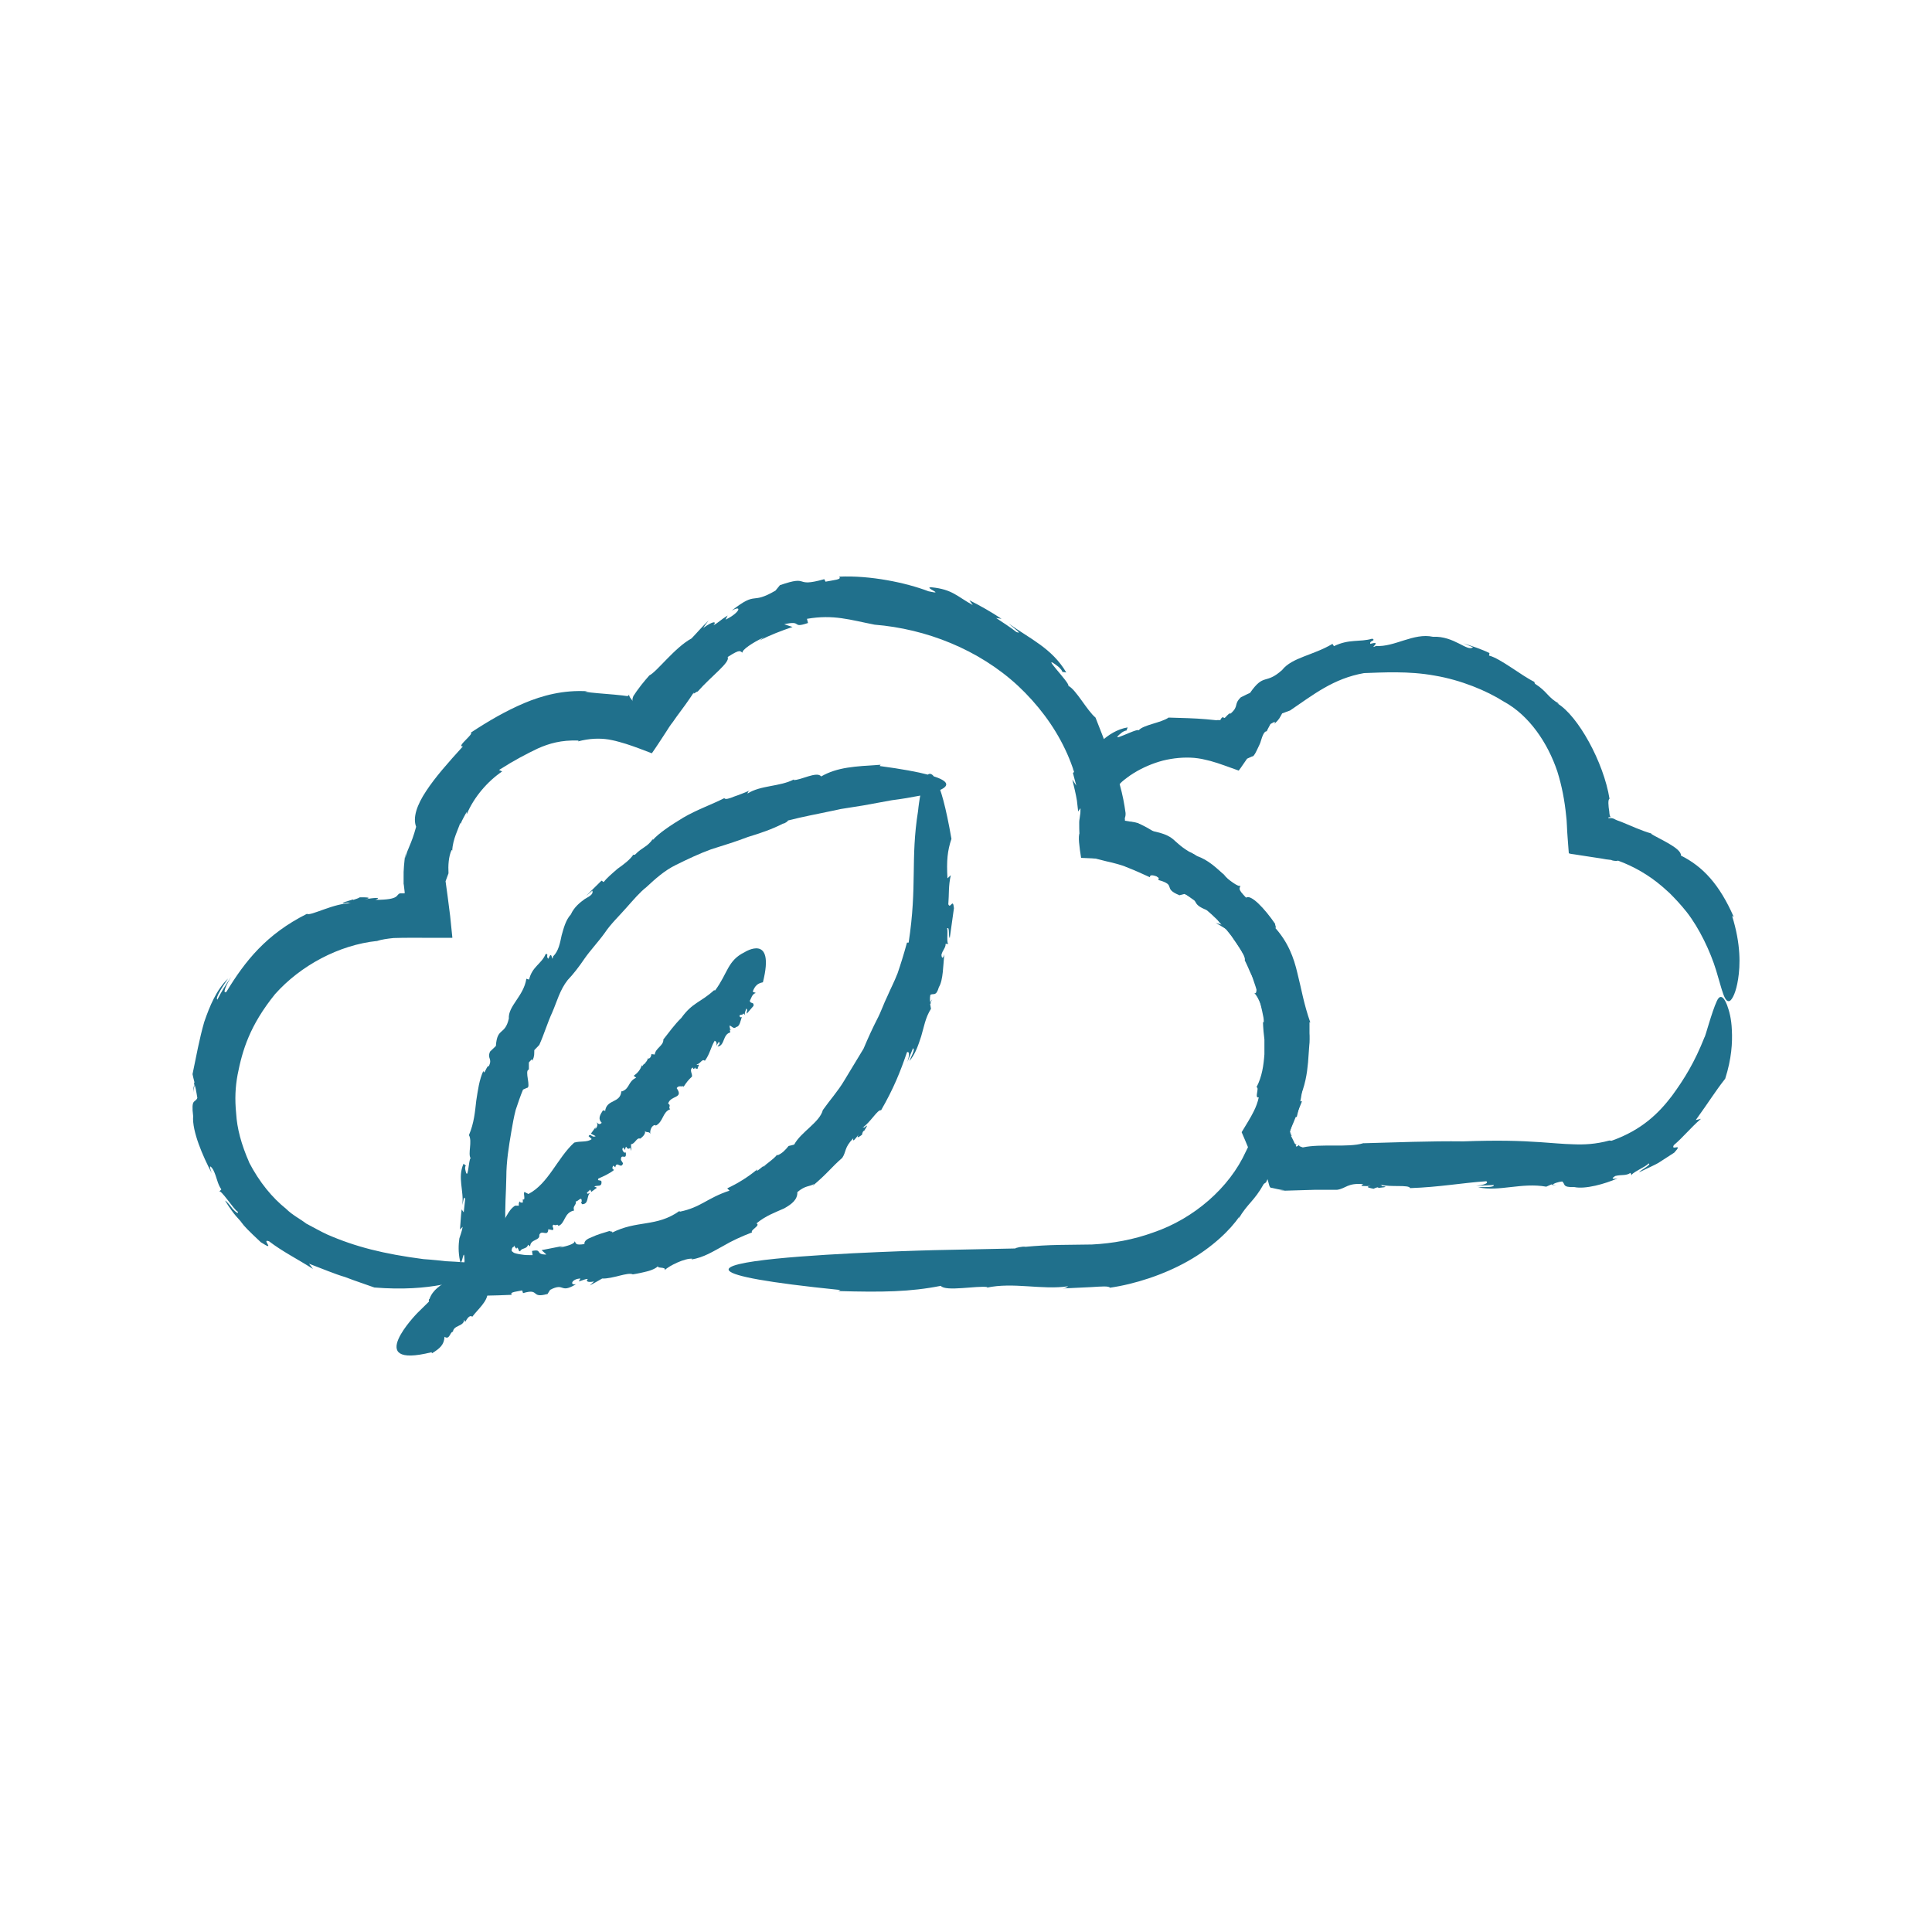 <svg width="200" height="200" viewBox="0 0 200 200" fill="none" xmlns="http://www.w3.org/2000/svg">
<path d="M19.995 113.097C20.017 112.838 20.103 112.579 20.146 112.319C20.082 112.319 20.017 112.535 19.995 113.097Z" fill="#20708C"/>
<path d="M131.107 122.52L131.021 122.693C131.085 122.585 131.107 122.542 131.107 122.52Z" fill="#20708C"/>
<path d="M39.08 97.407H39.058L38.907 97.472L39.101 97.407H39.08Z" fill="#20708C"/>
<path d="M25.809 120.359C24.966 118.457 24.534 116.771 24.448 115.28C24.296 113.767 24.361 112.514 24.599 111.239C25.096 108.71 25.852 106.16 28.468 102.918C31.104 99.957 35.081 97.818 39.036 97.407C39.512 97.256 40.095 97.17 40.744 97.105C41.932 97.061 43.402 97.083 44.807 97.083H45.888H46.428H46.687H46.817C46.839 97.083 46.817 96.997 46.817 96.954C46.752 96.24 46.666 95.527 46.601 94.835C46.514 94.144 46.428 93.474 46.341 92.804C46.255 92.221 46.147 91.356 46.125 91.226L46.428 90.405C46.385 89.627 46.428 88.676 46.752 87.985L46.817 88.049C46.86 86.882 47.487 85.737 47.638 85.197L47.681 85.283C47.854 84.851 48.092 84.462 48.308 84.051V84.311C49.065 82.495 50.491 80.874 51.982 79.859L51.658 79.707C53.322 78.648 54.511 78.043 55.678 77.481C56.845 76.963 58.099 76.595 59.893 76.66L59.849 76.747C60.995 76.444 62.032 76.401 63.005 76.552C63.567 76.66 63.718 76.682 64.799 77.006C65.685 77.287 66.571 77.633 67.479 77.979C67.954 77.309 68.408 76.595 68.905 75.839C69.121 75.493 69.424 75.018 69.64 74.758L70.051 74.175C70.634 73.397 71.239 72.576 71.888 71.582C71.564 72.1 72.19 71.495 72.212 71.603C73.682 69.939 75.627 68.556 75.324 68.016C76.729 67.108 76.578 67.454 76.88 67.562C76.729 67.324 77.918 66.503 79.106 65.963L78.609 66.308C79.712 65.746 80.879 65.293 82.046 64.904L81.181 64.623C83.148 64.169 81.851 65.098 83.645 64.493L83.537 64.061C86.304 63.585 87.989 64.169 90.54 64.666C95.856 65.098 101.303 67.216 105.388 70.998C107.398 72.878 109.105 75.126 110.251 77.546C110.834 78.757 111.266 80.01 111.569 81.285C111.72 81.912 111.828 82.56 111.915 83.187L112.001 84.138L112.066 85.326L111.785 86.256C111.569 86.493 111.742 87.704 111.915 88.806C113.579 88.892 115.178 88.892 115.481 89.195L116 89.26H116.302L116.886 89.303C117.167 89.498 117.794 89.778 117.21 89.714C118.204 90.038 118.247 89.995 119.025 90.146C119.35 90.362 119.652 90.621 119.933 90.881C123.456 92.891 126.612 94.965 128.773 98.898C129.81 101.341 131.085 104.95 131.172 108.818C131.345 112.687 130.307 116.62 128.967 119.213C127.26 122.974 123.586 126.151 119.414 127.577C117.34 128.333 115.178 128.722 113.039 128.83C111.893 128.83 110.769 128.874 109.645 128.874C108.478 128.895 107.311 128.96 106.166 129.068C105.863 129.003 105.107 129.176 105.107 129.241L96.743 129.414C96.743 129.414 56.154 130.408 86.995 133.542L86.779 133.65C91.361 133.78 94.236 133.736 97.391 133.11C97.888 133.736 101.152 133.066 102.232 133.239L102.124 133.304C104.912 132.699 107.873 133.563 110.575 133.153C110.467 133.196 110.402 133.391 109.797 133.391C110.813 133.347 112.023 133.282 112.995 133.239C114.011 133.174 114.789 133.11 114.897 133.304C117.469 132.937 120.474 131.964 122.959 130.559C125.466 129.155 127.39 127.296 128.297 125.935L128.211 126.172C129.162 124.551 129.81 124.379 130.826 122.563C130.934 122.498 131.042 122.39 131.042 122.433C131.453 121.504 132.144 120.229 132.75 118.976C133.355 117.701 133.809 116.425 133.96 115.626H134.241C134.587 114.308 134.824 112.989 134.954 111.671C134.868 112.168 134.781 112.643 134.695 113.141C134.09 112.557 135.646 110.201 134.997 107.284C134.911 104.496 132.771 102.227 132.058 99.72C131.237 98.682 132.987 100.541 131.993 98.877C132.296 98.661 132.577 99.612 132.62 99.028C131.647 97.386 131.518 95.981 129.853 94.187L130.005 93.928C127.671 91.81 126.05 89.368 123.953 88.633C122.505 87.898 122.116 87.466 121.662 87.077C121.23 86.666 120.733 86.277 119.004 85.975L117.837 85.218C117.469 85.11 117.232 85.067 117.015 85.067C116.799 85.067 116.886 85.132 116.778 85.154C116.67 85.218 116.497 85.283 116.281 85.154C116.367 85.067 116.281 85.002 116.237 84.938C116.281 84.743 116.324 84.635 116.454 84.656C116.497 84.527 116.518 84.419 116.518 84.332C116.518 84.267 116.518 84.289 116.518 84.159L116.41 83.446C116.259 82.495 116.021 81.523 115.719 80.55C115.114 78.605 114.314 76.595 113.406 74.283C112.52 73.548 111.396 71.387 110.596 70.998C110.791 70.695 107.376 67.324 109.581 69.031C109.754 69.183 110.034 69.507 109.948 69.55L110.38 69.615C108.911 67.108 106.598 66.114 104.394 64.536C105.02 65.076 105.906 65.703 105.215 65.422C104.545 64.904 103.832 64.45 103.118 63.974L103.68 64.061C102.621 63.348 101.497 62.721 100.352 62.137L100.698 62.634C99.077 61.748 98.601 61.014 96.44 60.797C95.467 60.754 98.018 61.64 96.116 61.208C93.803 60.322 90.086 59.544 86.865 59.695C87.19 59.998 86.325 60.041 85.461 60.214L85.331 59.955C82.046 60.884 83.969 59.458 80.728 60.581L80.965 60.3L80.274 61.143C77.637 62.678 78.458 61.078 75.735 63.218C76.902 62.569 76.556 63.456 75.108 64.147L75.324 63.715C74.568 64.19 74.373 64.45 73.855 64.731C74.222 64.32 73.855 64.234 72.796 65.012C72.968 64.731 73.163 64.493 73.358 64.234C72.731 64.817 72.169 65.487 71.585 66.092C69.835 67.043 67.998 69.55 67.219 69.918C67.219 69.918 67.046 70.112 66.809 70.393C66.549 70.695 66.225 71.106 65.901 71.56C65.75 71.798 65.534 72.1 65.577 72.035C65.555 72.079 65.534 72.143 65.512 72.208C65.469 72.316 65.469 72.489 65.469 72.641C65.469 72.641 65.469 72.641 65.469 72.662C65.469 72.662 65.469 72.619 65.469 72.597C65.469 72.532 65.447 72.489 65.404 72.446C65.253 72.251 65.101 72.079 65.123 71.862C65.123 71.927 65.08 71.992 65.015 72.035C65.08 72.079 64.669 72.035 64.431 71.992L63.589 71.906C62.443 71.798 61.233 71.733 60.563 71.603L60.822 71.56C58.315 71.409 56.154 71.992 54.252 72.792C52.328 73.613 50.621 74.607 48.74 75.839C49.086 75.969 47.184 77.33 47.919 77.265C46.406 78.93 45.045 80.464 44.115 81.89C43.164 83.317 42.71 84.635 43.078 85.586C42.559 87.509 42.17 87.833 41.954 88.849V88.374C41.846 89.303 41.76 90.081 41.781 90.794C41.781 90.967 41.781 91.14 41.781 91.291V91.421C41.781 91.421 41.781 91.313 41.781 91.399V91.486C41.781 91.486 41.824 91.68 41.824 91.767C41.846 91.961 41.867 92.134 41.889 92.329V92.48C41.889 92.48 41.803 92.48 41.76 92.48C41.651 92.48 41.543 92.48 41.414 92.48C40.938 92.61 41.478 93.15 38.863 93.15C39.62 92.869 38.647 92.934 37.718 93.107C38.301 92.999 38.474 92.869 37.242 92.891C37.091 92.999 36.832 93.063 36.594 93.15C36.594 93.15 36.529 93.15 36.551 93.107C35.059 93.539 35.34 93.561 36.054 93.431C36.032 93.474 36.097 93.496 36.313 93.517C34.649 93.452 32.099 94.879 31.774 94.598C27.56 96.716 25.377 99.482 23.432 102.681C23.021 102.918 23.345 102.075 23.929 101.125C23.41 101.881 22.913 102.659 22.502 103.48C22.243 103.307 23.129 102.011 23.605 101.297C22.394 102.486 21.724 104.107 21.141 105.793C20.644 107.522 20.32 109.315 19.93 111.195C19.974 111.455 20.06 111.736 20.125 112.017L20.082 112.254C20.211 112.254 20.341 113.119 20.428 113.659C20.211 114.199 19.758 113.659 19.995 115.539C19.866 117.095 21.011 119.732 21.919 121.439C21.551 120.467 21.832 120.705 22.07 121.094C22.481 121.915 22.481 122.52 22.913 123.125L22.654 123.384C22.762 122.909 24.253 125.308 24.62 125.437C24.685 125.718 24.404 125.481 24.08 125.135C23.799 124.768 23.453 124.335 23.302 124.292C24.296 125.913 24.75 126.172 25.009 126.561C25.291 126.95 25.615 127.296 26.998 128.593C28.705 129.695 26.933 128.139 27.862 128.506C29.246 129.565 30.737 130.3 32.401 131.359L31.991 130.819C33.482 131.381 34.627 131.878 35.73 132.202C36.788 132.612 37.739 132.915 38.755 133.282C44.699 133.758 47.789 132.483 49.237 132.029C50.686 131.445 50.556 131.078 49.691 130.905C48.87 130.689 47.379 130.624 46.125 130.559C44.872 130.408 43.834 130.343 43.834 130.343C39.706 129.803 36.788 129.068 33.871 127.793C33.157 127.469 32.466 127.058 31.709 126.669C31.061 126.172 30.261 125.783 29.613 125.135C28.187 123.989 26.868 122.412 25.766 120.294L25.809 120.359Z" fill="#20708C"/>
<path d="M161.106 122.736L160.587 122.606C160.587 122.606 160.717 122.714 161.106 122.736Z" fill="#20708C"/>
<path d="M158.707 70.566C158.707 70.566 158.772 70.609 158.815 70.63C158.729 70.587 158.707 70.566 158.707 70.566Z" fill="#20708C"/>
<path d="M141.092 118.37H141.114C141.157 118.37 141.2 118.349 141.244 118.327L141.092 118.37Z" fill="#20708C"/>
<path d="M166.595 118.068C165.169 118.457 163.959 118.5 162.9 118.457C161.776 118.435 160.587 118.306 159.506 118.241C157.302 118.089 155.054 118.025 151.488 118.154C148.073 118.111 144.442 118.262 141.114 118.349C139.536 118.824 136.748 118.37 134.868 118.781C134.76 118.738 134.608 118.695 134.522 118.651C134.5 118.608 134.479 118.565 134.479 118.522C134.392 118.63 134.09 118.803 134.155 118.565L134.219 118.5C134.219 118.5 134.068 118.457 134.003 118.327C133.96 118.198 133.895 118.089 133.852 118.003C133.766 117.83 133.701 117.679 133.636 117.571H133.722C133.636 117.419 133.614 117.398 133.549 117.311H133.679C133.679 117.311 133.593 117.268 133.549 117.225C133.549 117.074 133.485 117.16 133.917 116.166C134.219 115.431 134.5 114.696 134.781 114.005H134.414C135.127 112.384 135.3 111.152 135.408 109.985C135.451 109.38 135.495 108.818 135.538 108.191C135.581 107.997 135.581 107.176 135.559 106.96C135.559 106.614 135.559 106.246 135.559 105.814L135.646 105.857C134.954 103.891 134.717 102.335 134.306 100.735C133.938 99.158 133.355 97.515 131.907 95.938C132.274 96.327 131.928 95.657 132.015 95.657C130.913 94.036 129.465 92.523 128.989 92.934C128.038 91.939 128.362 91.983 128.406 91.68C128.211 91.875 127.26 91.118 126.439 90.448C126.59 90.513 126.741 90.6 126.893 90.686C126.071 90.038 125.25 89.433 124.364 88.914L124.558 89.692C123.305 88.676 124.602 88.892 123.175 88.201L122.981 88.59C121.1 87.444 120.128 86.299 118.053 85.326L116.864 85.024L116.454 84.959C116.454 84.829 116.454 84.7 116.41 84.57L116.238 83.468C116.151 82.949 116.021 82.279 115.913 81.89L115.74 81.415C115.805 81.242 115.978 81.091 116.129 80.939C116.173 80.896 116.454 80.658 116.67 80.507C116.886 80.334 117.124 80.183 117.361 80.032C118.312 79.448 119.328 79.016 120.387 78.735C121.446 78.475 122.57 78.368 123.608 78.454C123.867 78.475 124.126 78.519 124.386 78.562L124.775 78.648L125.315 78.778C126.266 79.037 127.238 79.426 128.233 79.772C128.535 79.383 128.795 78.951 129.097 78.54L129.616 78.303C129.724 78.346 129.897 78.108 130.07 77.741C130.243 77.373 130.502 76.876 130.524 76.703C130.675 76.206 130.869 75.666 131.129 75.709C131.237 75.45 131.388 75.212 131.518 74.953C131.734 74.845 132.123 74.542 131.928 74.931C132.469 74.413 132.447 74.348 132.728 73.851L133.549 73.548C135.97 71.906 138.023 70.242 141.2 69.68C143.102 69.615 145.804 69.442 148.527 69.939C151.229 70.393 153.887 71.495 155.659 72.619C158.296 74.045 160.22 76.898 161.214 79.859C161.689 81.371 161.97 82.884 162.122 84.397C162.208 84.981 162.208 85.888 162.273 86.623L162.359 87.769L162.403 88.33C162.554 88.395 162.77 88.417 162.943 88.438C163.678 88.546 164.434 88.676 165.191 88.784C165.536 88.827 166.012 88.914 166.25 88.957L166.79 89.022C166.963 89.13 167.46 89.152 167.482 89.087C169.146 89.692 170.702 90.6 172.042 91.745C172.042 91.745 172.345 92.004 172.842 92.458C173.317 92.934 173.965 93.604 174.614 94.425C175.911 96.089 177.056 98.488 177.661 100.476C178.266 102.443 178.526 103.956 179.109 103.588C179.347 103.394 179.714 102.745 179.931 101.341C180.147 99.957 180.233 97.775 179.304 94.814L179.477 94.922C178.007 91.572 176.3 89.713 174.009 88.568C174.095 87.79 171.588 86.774 170.896 86.299H171.005C169.902 85.996 168.886 85.499 167.806 85.067C167.093 84.829 167.179 84.786 166.963 84.721C166.876 84.7 166.79 84.678 166.704 84.7H166.531C166.531 84.7 166.487 84.656 166.466 84.635C166.531 84.613 166.639 84.57 166.768 84.592C166.617 84.548 166.595 84.116 166.595 84.051C166.487 83.381 166.444 82.755 166.617 82.69C166.012 78.908 163.354 74.088 161.214 72.813L161.408 72.856C160.176 72.165 160.198 71.603 158.901 70.782C158.88 70.695 158.815 70.609 158.836 70.587C157.496 69.939 155.335 68.167 154.146 67.864L154.19 67.605C153.304 67.173 152.396 66.892 151.466 66.589L152.482 67C151.92 67.519 150.537 65.811 148.333 65.919C146.344 65.487 144.356 67 142.454 66.87C141.568 67.281 143.21 66.265 141.849 66.654C141.741 66.287 142.476 66.352 142.065 66.114C140.725 66.503 139.687 66.114 138.088 66.892L137.937 66.654C135.948 67.843 133.744 68.059 132.728 69.356C130.977 70.933 130.869 69.615 129.4 71.733C129.076 71.862 128.773 72.035 128.449 72.187C127.671 72.943 128.298 73.073 127.39 73.872C127.303 73.764 127.044 74.045 126.849 74.261C126.72 74.369 126.677 74.348 126.633 74.218C126.439 74.305 126.396 74.391 126.331 74.542C126.244 74.542 126.158 74.542 126.05 74.542C125.942 74.542 126.05 74.585 125.747 74.542L124.861 74.456C123.651 74.348 122.376 74.326 120.971 74.283C120.214 74.823 118.334 75.039 117.88 75.601C117.686 75.342 114.465 77.157 116.151 75.817C116.302 75.709 116.605 75.58 116.605 75.644L116.735 75.299C115.611 75.493 114.746 76.077 113.99 76.747L113.363 77.33C113.082 77.611 112.801 77.87 112.542 78.13C112.045 78.692 111.548 79.232 110.942 79.794C111.72 79.145 112.563 78.281 112.153 78.951C111.807 79.297 111.375 79.664 111.072 80.032L111.418 81.328L111.007 80.701C111.18 81.415 111.375 82.214 111.483 82.884L111.612 84.008L111.85 83.662C111.85 83.943 111.85 84.181 111.807 84.397L111.764 84.721C111.764 84.721 111.72 84.916 111.72 85.153C111.72 85.953 111.72 86.904 111.937 88.071C112.196 89.022 112.261 85.78 112.412 87.963C112.412 88.157 112.412 88.374 112.39 88.633C113.039 88.784 113.752 88.957 114.487 89.152C115.222 89.303 116.302 89.606 116.54 89.735C117.383 90.059 118.248 90.448 119.047 90.816C119.004 90.47 119.479 90.621 119.977 90.816L119.912 91.097C121.878 91.637 120.279 91.939 122.095 92.674L121.857 92.739L122.613 92.545C124.386 93.171 123.046 93.517 125.034 94.252C124.407 93.755 125.185 93.517 125.812 94.317H125.445C125.855 94.684 126.071 94.727 126.288 95.03C125.942 94.9 125.898 95.16 126.46 95.722C126.266 95.657 126.071 95.592 125.855 95.549C126.331 95.786 126.741 96.089 127.217 96.348C127.692 97.429 129.011 98.79 128.859 99.417C128.859 99.417 129.14 99.979 129.4 100.606C129.702 101.232 130.027 101.902 130.308 102.119C129.897 101.73 130.264 103.048 129.832 102.788C130.351 103.264 131.021 105.079 130.805 105.879L130.74 105.749C130.761 106.419 130.826 107.154 130.891 107.608C130.891 107.543 130.891 108.018 130.891 108.256V109.142C130.805 110.288 130.653 111.433 130.07 112.557C130.416 112.557 129.81 113.746 130.308 113.594C130.199 114.113 130.005 114.61 129.789 115.042C129.465 115.712 128.946 116.512 128.535 117.203C129.551 119.516 129.767 120.532 130.848 121.137C131.042 121.591 131.194 121.958 131.28 122.304C131.388 122.628 131.388 123.017 131.691 122.974C132.123 123.06 132.447 123.168 133.009 123.211L132.469 123.276C134.111 123.233 135.17 123.19 136.121 123.168C136.835 123.168 137.483 123.168 138.412 123.168C139.342 123.038 139.471 122.433 141.136 122.585C140.595 122.822 141.287 122.779 141.892 122.779C141.503 122.822 141.373 122.909 142.195 123.06C142.303 122.995 142.476 122.93 142.648 122.909C142.648 122.909 142.692 122.952 142.67 122.974C143.707 122.887 143.513 122.822 143.037 122.779C143.059 122.736 143.037 122.693 142.865 122.628C143.945 122.93 145.847 122.606 145.977 122.995C149.067 122.887 151.294 122.455 153.866 122.282C154.146 122.498 153.563 122.671 152.806 122.758L154.644 122.671C154.644 122.974 153.585 122.844 153.023 122.909C155.206 123.384 157.518 122.39 160.068 122.844L160.609 122.606L160.76 122.649C160.76 122.52 161.322 122.347 161.711 122.304C162.078 122.563 161.668 122.93 162.986 122.887C164.11 123.125 166.142 122.563 167.46 121.98C166.704 122.131 166.92 121.915 167.201 121.742C167.849 121.569 168.325 121.742 168.778 121.418L168.951 121.72C168.605 121.504 170.507 120.748 170.637 120.445C171.091 120.51 169.794 121.137 169.686 121.353C172.193 120.143 170.983 120.813 173.317 119.321C174.333 118.219 172.906 119.213 173.274 118.543C174.246 117.722 175.003 116.75 176.084 115.82L175.543 115.95C176.905 114.07 177.596 112.924 178.591 111.671C179.261 109.575 179.347 107.91 179.282 106.657C179.239 105.403 178.98 104.582 178.785 104.042C178.375 102.983 177.985 103.026 177.726 103.631C177.207 104.734 176.516 107.392 176.451 107.37C175.435 109.942 174.376 111.671 173.079 113.443C171.761 115.172 170.01 116.966 166.833 118.089L166.595 118.068Z" fill="#20708C"/>
<path d="M75.713 106.571H75.519C75.519 106.571 75.627 106.635 75.713 106.571Z" fill="#20708C"/>
<path d="M73.919 102.508C72.493 103.804 71.693 103.761 70.526 105.382C69.835 106.052 69.251 106.873 68.668 107.608C68.711 108.256 67.846 108.494 67.781 109.164L67.436 109.121C67.414 109.337 67.328 109.553 67.111 109.596L67.068 109.531C67.025 109.877 66.744 110.007 66.722 110.18L66.679 110.115L66.485 110.374L66.441 110.266C66.29 110.763 65.966 111.109 65.599 111.368L65.858 111.563C64.972 111.973 65.231 112.687 64.367 112.989L64.323 112.924C64.258 114.264 62.767 113.724 62.638 115.064C62.638 114.891 62.465 114.999 62.421 114.934C62.162 115.367 61.838 115.777 62.292 116.231C62.032 116.49 61.946 116.317 61.73 116.166C61.946 116.361 61.816 116.663 61.643 116.879V116.706L61.168 117.355L61.665 117.614C61.254 117.83 61.125 117.247 60.93 117.614L61.254 117.917C60.779 118.284 60.066 118.09 59.439 118.284C57.688 119.883 56.78 122.52 54.706 123.6L54.403 123.449C54.014 123.147 54.511 124.379 54.122 124.141V124.487C53.992 124.487 53.819 124.53 53.841 124.357C53.668 124.508 53.711 124.573 53.711 124.811H53.322C52.523 125.308 52.393 126.302 51.637 126.929C50.383 127.383 49.281 129.392 48.654 130.538C47.962 132.353 45.109 132.569 44.461 134.471C44.375 134.471 44.375 134.687 44.418 134.73L43.208 135.919C43.208 135.919 37.48 141.776 44.677 139.982L44.72 140.09C45.542 139.593 45.974 139.204 46.017 138.383C46.557 138.75 46.579 137.864 46.882 137.864V137.907C46.925 137.151 48.006 137.345 48.049 136.632C48.07 136.675 48.2 136.805 48.114 136.913C48.33 136.567 48.589 136.07 48.892 136.308C49.454 135.552 50.491 134.709 50.469 133.844L50.513 133.952C50.448 133.412 50.772 133.585 50.88 133.153C50.923 133.153 50.967 133.153 50.988 133.196C50.945 132.656 51.68 132.353 51.766 132.007L51.961 132.159L52.436 131.575L52.199 131.748C51.766 131.208 52.912 131.64 52.955 130.927C53.366 130.624 52.609 129.198 53.214 129.047C53.15 128.636 53.452 129.565 53.517 129.133C53.798 129.371 53.56 129.414 53.841 129.544C53.971 129.155 54.533 129.349 54.662 128.852L54.879 129.025C54.9 128.247 55.916 128.463 55.829 127.836C56.067 127.231 56.716 128.096 56.759 127.253L57.213 127.339C57.45 127.188 56.996 126.885 57.342 126.777C57.515 126.95 57.753 126.626 57.796 126.907C58.531 126.669 58.358 125.524 59.439 125.308C59.223 124.854 59.741 124.703 59.59 124.357C59.763 124.487 60.239 123.709 60.217 124.379C60.217 124.443 60.152 124.487 60.109 124.422L60.26 124.659C60.995 124.659 60.692 123.773 61.103 123.471C60.93 123.514 60.822 123.687 60.757 123.471L61.103 123.147L61.211 123.384L61.795 122.952L61.514 122.822C61.859 122.671 62.292 122.909 62.27 122.347C62.227 122.066 61.773 122.325 61.946 122.001C62.4 121.807 63.091 121.504 63.567 121.115C63.286 120.942 63.416 120.834 63.48 120.661L63.697 120.834C63.826 120.099 64.302 121.094 64.496 120.424L64.604 120.596L64.28 120.078C64.258 119.278 64.907 120.251 64.777 119.278C64.647 119.494 64.237 118.932 64.539 118.803L64.691 119.04C64.756 118.889 64.712 118.76 64.842 118.716C64.885 118.889 65.101 119.019 65.231 118.803L65.361 119.149L65.317 118.457C65.771 118.392 65.901 117.722 66.269 117.873C66.269 117.873 66.939 117.441 66.744 117.031C66.83 117.312 67.198 117.074 67.328 117.376C67.241 117.031 67.479 116.425 67.868 116.469V116.534C68.689 116.123 68.559 115.129 69.381 114.826C69.121 114.632 69.532 114.437 69.165 114.243C69.424 113.357 70.807 113.746 70.051 112.643C70.245 112.319 70.569 112.535 70.742 112.427V112.535C71.131 111.952 71.261 111.801 71.628 111.455C71.715 111.174 71.304 110.742 71.715 110.504C71.78 110.785 71.888 110.612 71.996 110.482C71.953 110.59 71.996 110.677 72.255 110.612C72.234 110.547 72.234 110.461 72.234 110.417C72.234 110.417 72.255 110.417 72.277 110.461C72.406 110.201 72.32 110.18 72.212 110.245C72.19 110.223 72.147 110.201 72.082 110.18C72.515 110.18 72.644 109.553 72.968 109.812C73.487 109.121 73.595 108.364 73.984 107.738C74.2 107.824 74.222 108.083 74.135 108.278L74.416 107.846C74.633 108.062 74.352 108.17 74.287 108.343C75.065 108.235 74.784 107.089 75.605 106.873L75.54 106.592H75.605C75.605 106.592 75.497 106.268 75.54 106.16C75.8 106.268 75.973 106.571 76.21 106.311C76.578 106.29 76.664 105.641 76.794 105.274C76.621 105.382 76.556 105.231 76.556 105.123C76.664 104.993 76.924 105.101 76.945 104.907L77.226 105.144C76.924 104.971 77.269 104.561 77.226 104.409C77.486 104.518 77.226 104.755 77.313 104.928C77.766 104.388 77.55 104.669 78.004 104.129C78.069 103.675 77.702 103.956 77.615 103.61C77.788 103.329 77.831 102.918 78.242 102.789L77.918 102.659C78.156 102.032 78.436 101.794 78.977 101.686C80.274 96.521 77.075 98.574 77.075 98.574C75.303 99.439 75.346 100.757 74.028 102.529L73.919 102.508Z" fill="#20708C"/>
<path d="M96.505 103.437L96.246 103.804C96.246 103.804 96.397 103.74 96.505 103.437Z" fill="#20708C"/>
<path d="M65.469 88.439C65.469 88.439 65.512 88.395 65.534 88.352C65.49 88.395 65.469 88.417 65.469 88.439Z" fill="#20708C"/>
<path d="M85.158 114.934C85.158 114.934 85.18 114.848 85.201 114.826L85.158 114.934Z" fill="#20708C"/>
<path d="M93.89 97.58C93.544 98.855 93.22 99.871 92.917 100.757C92.571 101.643 92.182 102.378 91.858 103.134C91.491 103.869 91.231 104.69 90.799 105.512C90.367 106.355 89.913 107.327 89.394 108.559C88.746 109.639 88.076 110.742 87.406 111.844C86.757 112.946 85.893 113.897 85.18 114.913C84.855 116.188 82.91 117.182 82.219 118.479C82.024 118.543 81.851 118.587 81.635 118.63C81.332 119.019 80.944 119.43 80.468 119.602V119.516C79.993 120.099 79.279 120.488 79.042 120.791V120.705C78.782 120.877 78.588 121.094 78.328 121.223L78.393 121.05C77.421 121.872 76.297 122.542 75.281 123.017L75.519 123.255C73.163 124.033 72.579 124.984 70.353 125.438V125.351C67.911 127.08 65.966 126.259 63.286 127.642C63.632 127.447 63.091 127.512 63.113 127.426C62.465 127.62 61.794 127.815 61.297 128.053C60.779 128.247 60.455 128.463 60.498 128.787C59.504 128.939 59.655 128.701 59.482 128.485C59.525 128.766 58.682 129.003 57.926 129.155L58.272 128.982L56.067 129.414L56.564 129.868C55.354 129.889 56.197 129.263 55.073 129.5L55.138 129.933C54.727 129.933 54.338 129.933 53.992 129.868C53.646 129.825 53.236 129.738 53.149 129.652C52.847 129.457 52.717 129.22 52.609 129.068H52.393C52.393 128.852 52.393 128.636 52.393 128.442V128.29L52.371 128.204V127.901L52.328 126.691C52.242 125.07 52.393 123.449 52.414 121.85C52.414 120.229 52.674 118.673 52.933 117.139C53.063 116.382 53.193 115.626 53.387 114.891C53.625 114.178 53.863 113.465 54.144 112.795L54.533 112.622C55.03 112.622 54.252 110.807 54.749 110.72C54.749 110.461 54.749 110.223 54.749 109.985C54.9 109.834 55.138 109.467 55.116 109.834C55.354 109.229 55.289 109.186 55.311 108.71L55.829 108.17C56.348 107.003 56.672 105.879 57.169 104.799C57.645 103.718 57.947 102.486 58.769 101.449C59.331 100.865 59.936 100.087 60.519 99.223C61.124 98.358 61.924 97.515 62.594 96.586C63.243 95.614 64.107 94.814 64.82 93.993C65.555 93.171 66.225 92.372 66.917 91.832C67.825 90.989 68.775 90.124 69.964 89.541C71.153 88.957 72.363 88.374 73.617 87.92C74.913 87.509 76.189 87.12 77.421 86.645C78.696 86.256 79.928 85.845 81.052 85.262C81.225 85.262 81.592 85.002 81.57 84.938C83.061 84.549 84.618 84.268 86.131 83.943C86.131 83.943 86.476 83.879 87.038 83.749C87.622 83.662 88.421 83.533 89.351 83.382C90.259 83.209 91.296 83.036 92.312 82.841C93.349 82.712 94.344 82.539 95.23 82.366C98.709 81.674 100.265 80.529 91.058 79.297L91.166 79.167C88.465 79.34 86.714 79.405 85.007 80.377C84.574 79.794 82.824 80.81 82.154 80.745L82.197 80.68C80.706 81.458 78.782 81.264 77.377 82.15C77.421 82.085 77.377 81.912 77.745 81.782C77.204 81.998 76.556 82.279 76.016 82.452C75.497 82.668 75.086 82.798 74.978 82.625C73.703 83.273 72.104 83.835 70.742 84.635C69.381 85.456 68.17 86.277 67.565 86.969L67.608 86.818C66.982 87.725 66.549 87.639 65.728 88.482C65.642 88.482 65.577 88.503 65.555 88.482C65.231 88.979 64.583 89.476 63.934 89.93C63.329 90.448 62.767 90.945 62.486 91.313L62.27 91.162L60.671 92.739L61.319 92.199C61.449 92.545 61.081 92.761 60.541 93.063C60.066 93.409 59.439 93.885 59.093 94.663C58.574 95.225 58.358 96.046 58.142 96.824C57.969 97.645 57.818 98.466 57.256 99.007C57.126 99.806 57.169 98.185 56.78 99.244C56.456 99.072 56.867 98.682 56.478 98.769C56.067 99.785 55.094 100.044 54.77 101.405L54.489 101.319C54.208 103.134 52.587 104.129 52.674 105.447C52.263 107.219 51.464 106.311 51.334 108.278L50.729 108.861C50.404 109.618 51.01 109.553 50.599 110.374C50.383 110.245 50.123 111.433 50.037 110.85C49.605 111.801 49.475 112.838 49.302 113.94C49.173 115.064 49.086 116.231 48.546 117.506C48.913 118.154 48.416 119.43 48.719 119.905C48.503 119.948 48.459 122.563 48.157 121.029C48.135 120.899 48.157 120.661 48.243 120.683L47.984 120.467C47.336 121.936 48.049 123.255 47.854 124.746C47.984 124.314 48.005 123.709 48.157 124.119L48.005 125.502L47.789 125.2C47.703 125.891 47.681 126.583 47.617 127.274L47.897 126.994C47.811 127.491 47.66 127.836 47.552 128.204C47.465 128.831 47.422 129.587 47.617 130.516C47.833 131.294 48.027 128.766 48.092 130.516C48.005 131.554 47.897 132.829 47.768 134.147C49.324 134.147 51.183 134.125 52.976 134.039C52.847 133.888 52.976 133.801 53.257 133.736C53.517 133.693 53.755 133.628 54.057 133.585L54.144 133.866C55.937 133.326 54.878 134.45 56.672 133.952L56.543 134.169L56.953 133.52C58.509 132.721 57.926 133.974 59.633 132.937C58.92 133.088 59.201 132.375 60.087 132.353L59.914 132.656C60.39 132.526 60.541 132.396 60.865 132.396C60.606 132.591 60.779 132.807 61.492 132.656L61.06 133.066C61.492 132.829 61.903 132.613 62.335 132.353C63.437 132.396 64.993 131.662 65.512 131.921C65.512 131.921 66.074 131.835 66.701 131.683C67.327 131.554 67.997 131.294 68.17 130.992C67.803 131.381 69.035 131.078 68.797 131.489C69.294 131.013 70.894 130.235 71.672 130.3L71.564 130.387C72.882 130.17 73.855 129.522 74.827 129.003C75.778 128.442 76.729 128.009 77.853 127.577C77.615 127.339 78.782 126.864 78.307 126.648C79.258 125.848 80.317 125.481 81.181 125.092C81.981 124.638 82.564 124.184 82.543 123.406C83.386 122.693 83.775 122.866 84.272 122.563L84.099 122.779C85.698 121.439 86.022 120.877 87.19 119.862C87.622 119.213 87.384 118.803 88.335 117.83C88.227 118.327 88.551 117.873 88.875 117.463C88.703 117.744 88.703 117.873 89.243 117.463C89.243 117.333 89.308 117.204 89.373 117.074C89.373 117.074 89.416 117.074 89.437 117.095C89.913 116.382 89.761 116.447 89.481 116.728C89.481 116.685 89.416 116.685 89.286 116.728C90.086 116.231 90.864 114.805 91.21 114.934C92.506 112.687 93.198 110.958 93.89 108.926C94.192 108.797 94.127 109.337 93.933 109.92L94.516 108.516C94.776 108.645 94.3 109.38 94.149 109.834C94.754 109.121 95.057 108.213 95.359 107.284C95.64 106.355 95.791 105.339 96.375 104.431L96.289 103.934L96.375 103.826C96.245 103.783 96.245 103.286 96.31 102.983C96.656 102.789 96.894 103.199 97.196 102.184C97.65 101.449 97.629 99.871 97.758 98.79C97.585 99.352 97.477 99.136 97.456 98.855C97.564 98.358 97.91 98.121 97.888 97.71H98.255C97.91 97.861 98.169 96.327 98.039 96.111C98.342 95.873 98.147 96.932 98.32 97.105C98.601 95.052 98.472 96.067 98.752 94.014C98.644 92.891 98.385 94.166 98.169 93.604C98.255 92.631 98.169 91.68 98.428 90.6L98.082 90.924C97.974 89.109 98.082 88.05 98.493 86.839C97.326 80.097 96.353 79.513 95.835 80.464C95.273 81.415 95.035 83.965 95.035 83.965C94.235 89.001 94.97 91.637 94.062 97.58H93.89Z" fill="#20708C"/>
</svg>
